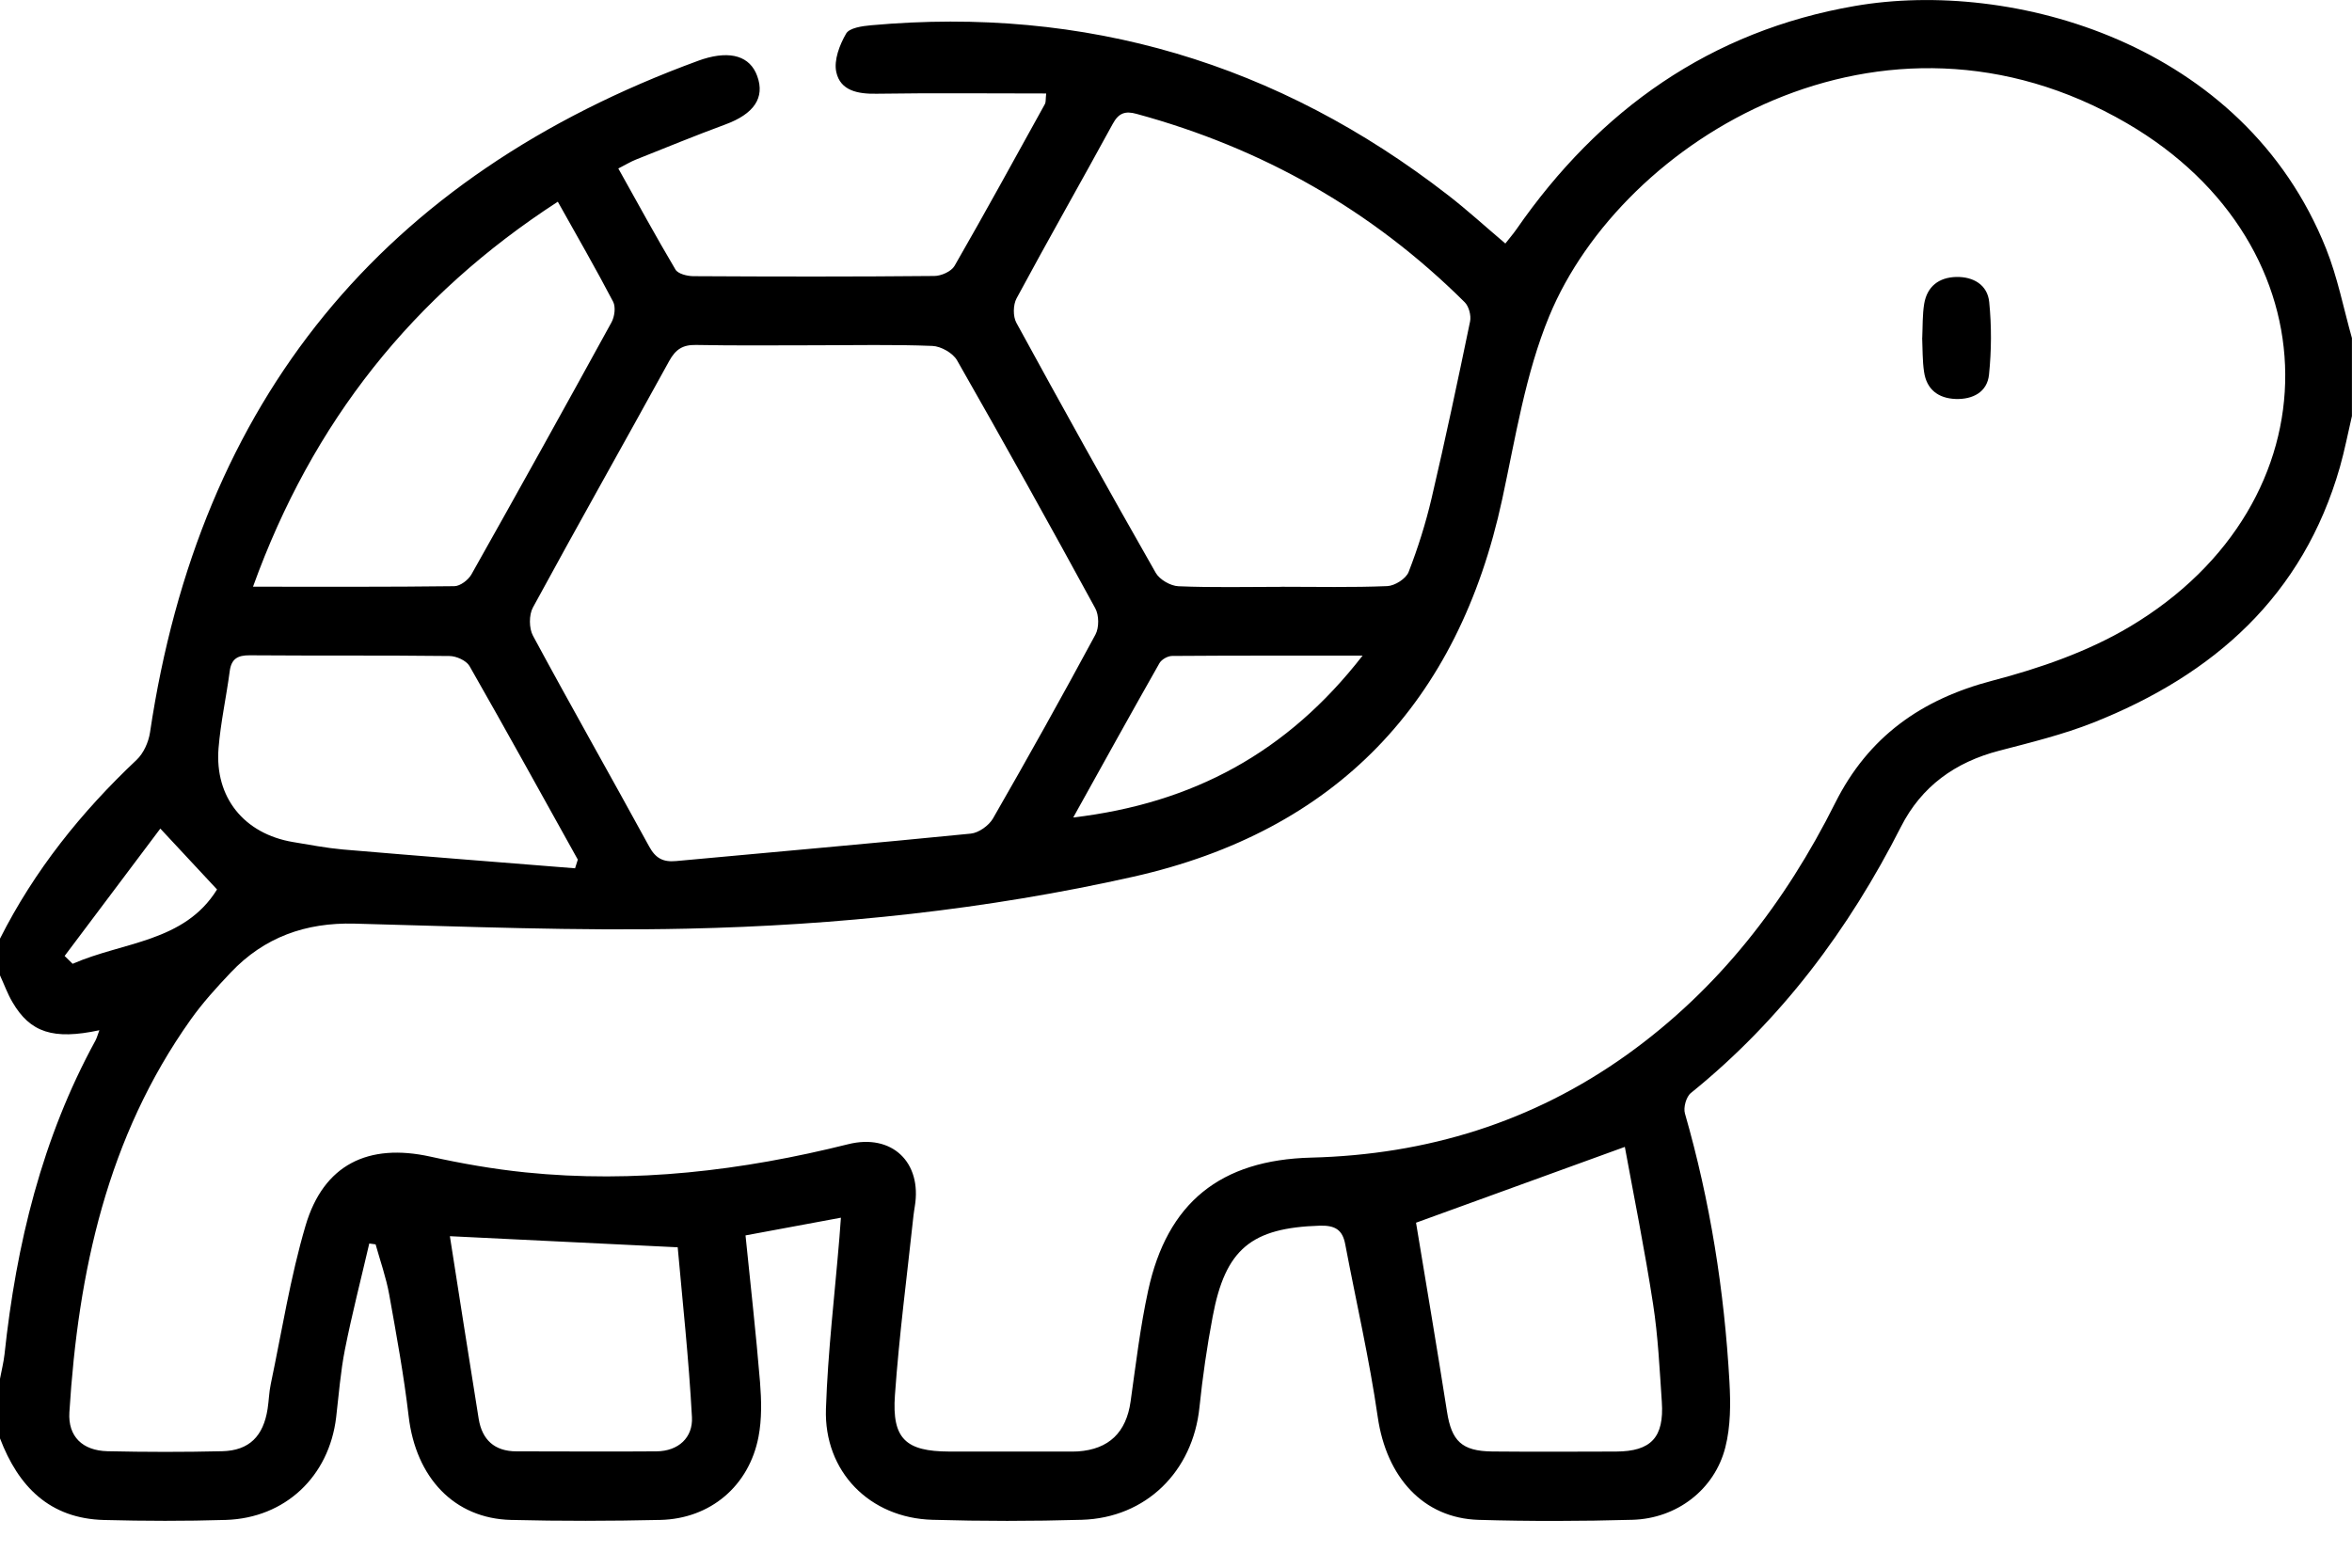 <svg width="36" height="24" viewBox="0 0 36 24" fill="none" xmlns="http://www.w3.org/2000/svg">
<g clip-path="url(#clip0_2383_18900)">
<path d="M0 14.37C0.526 13.327 1.244 12.431 2.092 11.632C2.198 11.531 2.273 11.363 2.296 11.214C3.054 6.124 5.855 2.698 10.693 0.928C10.715 0.92 10.737 0.912 10.76 0.905C11.186 0.771 11.481 0.862 11.59 1.164C11.712 1.497 11.539 1.745 11.101 1.906C10.641 2.076 10.187 2.262 9.731 2.444C9.656 2.474 9.586 2.517 9.464 2.579C9.757 3.103 10.039 3.621 10.339 4.127C10.377 4.192 10.517 4.227 10.61 4.228C11.84 4.235 13.07 4.237 14.3 4.225C14.406 4.225 14.561 4.156 14.61 4.071C15.082 3.25 15.536 2.42 15.994 1.592C16.009 1.565 16.003 1.526 16.013 1.431C15.138 1.431 14.277 1.422 13.416 1.435C13.131 1.44 12.862 1.39 12.8 1.102C12.761 0.921 12.851 0.686 12.951 0.514C13.001 0.427 13.197 0.399 13.331 0.387C16.618 0.09 19.561 0.968 22.163 2.987C22.459 3.216 22.735 3.469 23.041 3.728C23.1 3.652 23.158 3.586 23.209 3.513C24.479 1.679 26.182 0.473 28.394 0.091C30.787 -0.323 34.342 0.647 35.603 3.806C35.779 4.246 35.87 4.718 35.999 5.176V6.369C35.938 6.63 35.888 6.893 35.815 7.15C35.252 9.12 33.888 10.329 32.042 11.062C31.577 11.246 31.085 11.366 30.599 11.493C29.927 11.668 29.411 12.037 29.096 12.658C28.297 14.231 27.263 15.616 25.882 16.732C25.809 16.79 25.763 16.956 25.79 17.047C26.176 18.39 26.393 19.761 26.471 21.153C26.49 21.487 26.49 21.838 26.408 22.158C26.244 22.805 25.665 23.248 24.986 23.267C24.202 23.289 23.416 23.291 22.632 23.268C21.782 23.242 21.221 22.612 21.088 21.694C20.96 20.806 20.757 19.929 20.59 19.047C20.548 18.826 20.435 18.758 20.202 18.764C19.155 18.797 18.755 19.118 18.561 20.158C18.474 20.617 18.407 21.081 18.359 21.545C18.258 22.526 17.542 23.238 16.557 23.267C15.797 23.289 15.034 23.289 14.273 23.267C13.311 23.24 12.61 22.529 12.642 21.568C12.671 20.694 12.776 19.823 12.848 18.95C12.855 18.86 12.861 18.77 12.871 18.642C12.364 18.736 11.887 18.824 11.411 18.913C11.488 19.675 11.572 20.416 11.633 21.159C11.655 21.436 11.662 21.724 11.61 21.995C11.466 22.75 10.871 23.252 10.105 23.269C9.344 23.286 8.582 23.288 7.822 23.269C6.952 23.248 6.365 22.621 6.255 21.683C6.182 21.058 6.068 20.437 5.957 19.817C5.91 19.557 5.82 19.305 5.749 19.05C5.717 19.045 5.684 19.041 5.652 19.037C5.527 19.577 5.388 20.114 5.28 20.657C5.212 21 5.186 21.352 5.145 21.699C5.037 22.602 4.367 23.24 3.457 23.269C2.836 23.288 2.214 23.286 1.594 23.27C0.758 23.249 0.28 22.756 0 22.02C0 21.716 0 21.412 0 21.108C0.023 20.983 0.055 20.859 0.069 20.734C0.249 19.05 0.642 17.428 1.462 15.928C1.485 15.884 1.497 15.834 1.521 15.772C0.815 15.923 0.462 15.808 0.19 15.341C0.114 15.212 0.063 15.068 0 14.932C0 14.744 0 14.557 0 14.37ZM15.409 22.222C15.748 22.222 16.088 22.222 16.428 22.222C16.451 22.222 16.475 22.222 16.498 22.22C16.974 22.188 17.239 21.928 17.305 21.456C17.385 20.889 17.452 20.319 17.573 19.761C17.865 18.41 18.681 17.757 20.071 17.722C21.838 17.677 23.458 17.18 24.902 16.147C26.304 15.143 27.325 13.82 28.09 12.292C28.596 11.282 29.403 10.707 30.494 10.421C31.221 10.231 31.96 9.975 32.602 9.592C35.791 7.689 35.765 3.757 32.555 1.887C28.812 -0.293 24.832 2.135 23.714 4.837C23.348 5.721 23.197 6.698 22.993 7.643C22.322 10.757 20.449 12.724 17.346 13.422C15.105 13.926 12.815 14.167 10.517 14.217C8.821 14.255 7.123 14.184 5.426 14.14C4.677 14.121 4.044 14.348 3.532 14.888C3.315 15.117 3.101 15.353 2.919 15.609C1.641 17.408 1.196 19.469 1.062 21.621C1.039 21.99 1.262 22.208 1.645 22.217C2.23 22.23 2.817 22.231 3.402 22.217C3.815 22.207 4.032 21.986 4.096 21.568C4.116 21.441 4.118 21.311 4.145 21.186C4.315 20.377 4.444 19.554 4.677 18.763C4.953 17.827 5.637 17.497 6.588 17.707C7.066 17.813 7.553 17.898 8.04 17.948C9.713 18.119 11.358 17.923 12.982 17.517C13.65 17.35 14.115 17.791 14.002 18.47C13.995 18.516 13.987 18.562 13.982 18.608C13.884 19.524 13.763 20.439 13.698 21.358C13.65 22.028 13.865 22.22 14.529 22.222C14.822 22.222 15.115 22.222 15.408 22.222H15.409ZM12.481 5.286C11.872 5.286 11.262 5.293 10.653 5.281C10.449 5.277 10.341 5.349 10.243 5.526C9.551 6.786 8.843 8.037 8.157 9.3C8.095 9.413 8.096 9.619 8.158 9.733C8.74 10.813 9.347 11.88 9.935 12.957C10.034 13.14 10.149 13.201 10.349 13.182C11.853 13.042 13.357 12.912 14.859 12.762C14.98 12.75 15.134 12.64 15.197 12.533C15.733 11.601 16.257 10.661 16.767 9.715C16.824 9.609 16.823 9.418 16.764 9.312C16.071 8.04 15.366 6.773 14.648 5.515C14.584 5.404 14.404 5.302 14.273 5.296C13.677 5.272 13.079 5.286 12.481 5.286ZM19.618 8.983C20.157 8.983 20.696 8.995 21.234 8.973C21.35 8.968 21.52 8.859 21.56 8.758C21.703 8.39 21.823 8.009 21.913 7.624C22.123 6.727 22.314 5.825 22.501 4.922C22.52 4.831 22.483 4.69 22.419 4.627C21.003 3.219 19.322 2.267 17.395 1.743C17.225 1.696 17.123 1.728 17.032 1.896C16.546 2.788 16.042 3.671 15.56 4.567C15.506 4.666 15.503 4.844 15.557 4.942C16.257 6.225 16.967 7.501 17.69 8.77C17.749 8.873 17.916 8.97 18.037 8.975C18.562 8.997 19.09 8.984 19.618 8.984V8.983ZM3.873 8.982C4.945 8.982 5.95 8.987 6.955 8.974C7.044 8.973 7.167 8.879 7.215 8.795C7.937 7.513 8.651 6.226 9.359 4.936C9.407 4.849 9.427 4.7 9.384 4.618C9.12 4.113 8.835 3.619 8.538 3.088C6.319 4.527 4.783 6.458 3.873 8.981V8.982ZM21.674 18.719C21.829 19.659 21.995 20.634 22.148 21.611C22.218 22.06 22.373 22.216 22.841 22.221C23.473 22.227 24.105 22.224 24.736 22.222C25.271 22.22 25.473 22.006 25.436 21.462C25.402 20.962 25.379 20.458 25.302 19.963C25.175 19.137 25.009 18.317 24.87 17.558C23.754 17.962 22.696 18.348 21.673 18.719H21.674ZM8.802 13.293C8.816 13.249 8.83 13.204 8.844 13.16C8.294 12.171 7.747 11.179 7.186 10.196C7.137 10.112 6.983 10.043 6.878 10.043C5.859 10.031 4.841 10.04 3.822 10.032C3.638 10.031 3.541 10.085 3.516 10.276C3.464 10.67 3.377 11.06 3.345 11.454C3.284 12.209 3.737 12.765 4.485 12.891C4.739 12.933 4.992 12.982 5.248 13.005C6.432 13.106 7.618 13.198 8.803 13.293H8.802ZM6.886 18.926C7.029 19.836 7.175 20.779 7.327 21.722C7.379 22.041 7.569 22.219 7.905 22.219C8.619 22.219 9.334 22.225 10.048 22.219C10.385 22.216 10.608 22.007 10.591 21.695C10.543 20.803 10.446 19.914 10.373 19.095C9.137 19.035 7.996 18.98 6.885 18.925L6.886 18.926ZM16.428 12.515C18.258 12.298 19.702 11.523 20.856 10.037C19.825 10.037 18.883 10.035 17.941 10.042C17.874 10.042 17.78 10.095 17.747 10.152C17.311 10.921 16.883 11.694 16.427 12.515H16.428ZM0.989 14.635C1.03 14.676 1.072 14.715 1.112 14.755C1.881 14.417 2.822 14.426 3.322 13.617C3.056 13.332 2.783 13.038 2.454 12.685C1.966 13.336 1.478 13.986 0.989 14.635Z" fill="black"/>
<path d="M29.422 5.172C29.43 4.998 29.424 4.821 29.452 4.65C29.497 4.385 29.677 4.247 29.941 4.24C30.205 4.234 30.421 4.361 30.447 4.624C30.484 4.991 30.482 5.367 30.444 5.735C30.417 6.003 30.195 6.117 29.933 6.108C29.668 6.098 29.489 5.963 29.45 5.693C29.424 5.522 29.429 5.346 29.421 5.171L29.422 5.172Z" fill="black"/>
</g>
<defs>
<clipPath id="clip0_2383_18900">
<rect width="36" height="23.285" fill="white"/>
</clipPath>
</defs>
</svg>
